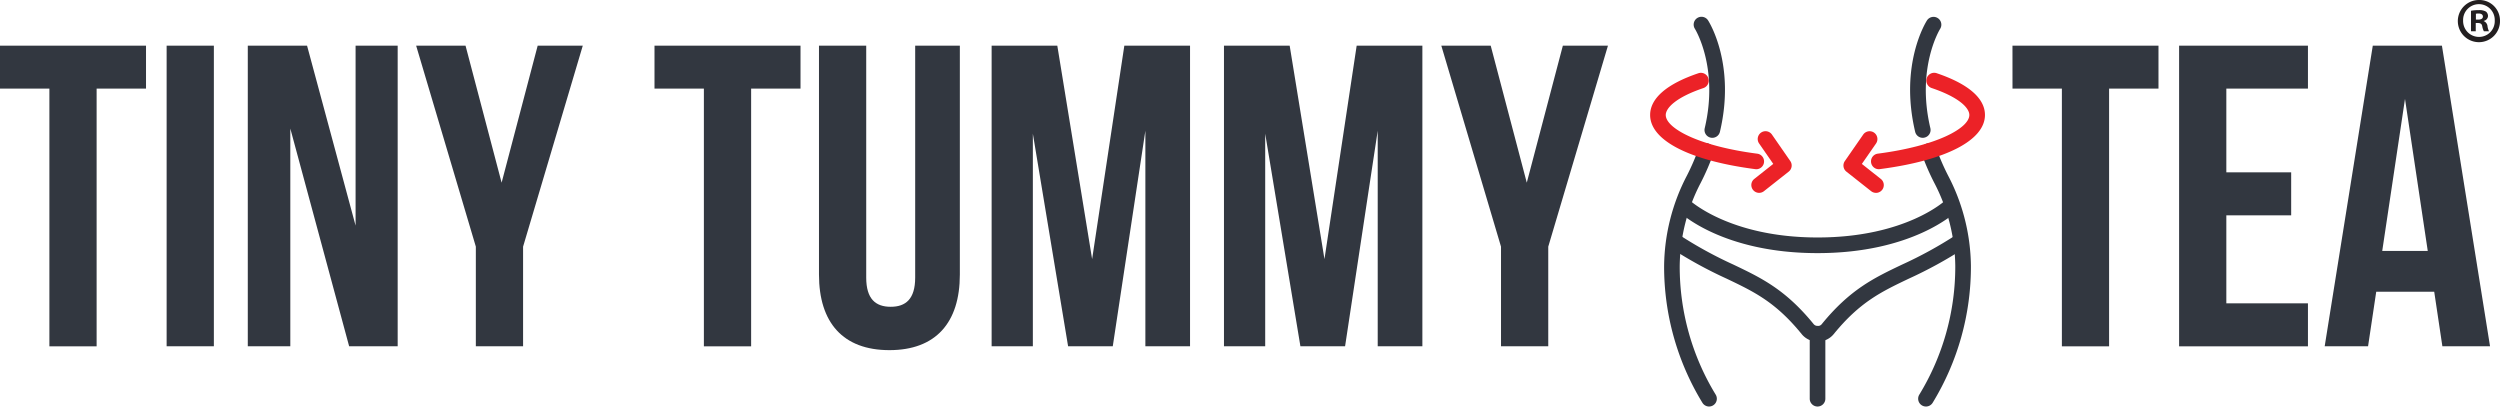 <?xml version="1.0" encoding="UTF-8"?>
<svg xmlns="http://www.w3.org/2000/svg" id="Layer_1" data-name="Layer 1" viewBox="0 0 320.035 52.04">
  <title>TTT</title>
  <g>
    <g>
      <path d="M42.55,112.333H61.242v5.5H54.919v32.986H48.872V117.831H42.55Z" transform="translate(-42.55 -106.487)" style="fill: #323740"></path>
      <path d="M63.881,112.333h6.047v38.484H63.881Z" transform="translate(-42.55 -106.487)" style="fill: #323740"></path>
      <path d="M79.714,122.943v27.874H74.271V112.333h7.587l6.212,23.035V112.333h5.388v38.484H87.246Z" transform="translate(-42.55 -106.487)" style="fill: #323740"></path>
      <path d="M103.464,138.062l-7.642-25.729h6.323l4.618,17.538,4.617-17.538h5.773l-7.642,25.729v12.755h-6.047Z" transform="translate(-42.55 -106.487)" style="fill: #323740"></path>
      <path d="M126.335,112.333h18.692v5.5h-6.322v32.986h-6.048V117.831h-6.322Z" transform="translate(-42.55 -106.487)" style="fill: #323740"></path>
      <path d="M153.438,112.333v29.688c0,2.749,1.21,3.738,3.134,3.738s3.134-.989,3.134-3.738V112.333h5.718v29.3c0,6.157-3.079,9.676-9.017,9.676s-9.016-3.519-9.016-9.676v-29.3Z" transform="translate(-42.55 -106.487)" style="fill: #323740"></path>
      <path d="M182.357,139.656l4.123-27.323h8.412v38.484h-5.718v-27.6L185,150.817h-5.718L174.77,123.6v27.214h-5.278V112.333H177.9Z" transform="translate(-42.55 -106.487)" style="fill: #323740"></path>
      <path d="M212.1,139.656l4.123-27.323h8.411v38.484h-5.717v-27.6l-4.178,27.6h-5.718L204.513,123.6v27.214h-5.278V112.333h8.411Z" transform="translate(-42.55 -106.487)" style="fill: #323740"></path>
      <path d="M234.7,138.062l-7.642-25.729h6.323l4.618,17.538,4.618-17.538h5.773l-7.642,25.729v12.755H234.7Z" transform="translate(-42.55 -106.487)" style="fill: #323740"></path>
      <path d="M300.174,112.333h18.692v5.5h-6.323v32.986H306.5V117.831h-6.322Z" transform="translate(-42.55 -106.487)" style="fill: #323740"></path>
      <path d="M327.552,128.551h8.3v5.5h-8.3v11.27H338v5.5H321.505V112.333H338v5.5H327.552Z" transform="translate(-42.55 -106.487)" style="fill: #323740"></path>
      <path d="M361.309,150.817h-6.1l-1.044-6.982H346.74l-1.045,6.982h-5.552l6.157-38.484h8.851Zm-13.8-12.205h5.828l-2.914-19.462Z" transform="translate(-42.55 -106.487)" style="fill: #323740"></path>
    </g>
    <g>
      <path d="M275.221,138.89c-12.158,0-17.588-5.151-17.814-5.37a1,1,0,0,1,1.4-1.433c.047.045,5.138,4.8,16.418,4.8,11.354,0,16.369-4.755,16.418-4.8a1,1,0,0,1,1.4,1.433C292.809,133.739,287.379,138.89,275.221,138.89Z" transform="translate(-42.55 -106.487)" style="fill: #323740"></path>
      <path d="M275.263,150.208H275.2a2.577,2.577,0,0,1-2.01-.952c-3.337-4.106-6.1-5.423-9.594-7.091a54.642,54.642,0,0,1-7.116-3.9,1,1,0,1,1,1.1-1.669,52.7,52.7,0,0,0,6.876,3.766c3.575,1.707,6.663,3.181,10.286,7.638a.654.654,0,0,0,.489.211.6.6,0,0,0,.514-.211c3.623-4.458,6.71-5.932,10.285-7.638a52.882,52.882,0,0,0,6.874-3.766,1,1,0,1,1,1.1,1.669,54.672,54.672,0,0,1-7.115,3.9c-3.494,1.669-6.255,2.986-9.6,7.094A2.594,2.594,0,0,1,275.263,150.208Z" transform="translate(-42.55 -106.487)" style="fill: #323740"></path>
      <path d="M275.221,158.527a1,1,0,0,1-1-1v-8.319a1,1,0,1,1,2,0v8.319A1,1,0,0,1,275.221,158.527Z" transform="translate(-42.55 -106.487)" style="fill: #323740"></path>
      <g>
        <path d="M261.339,158.527a1,1,0,0,1-.859-.485,33.413,33.413,0,0,1-4.9-17.549,25.519,25.519,0,0,1,2.92-11.53,28.888,28.888,0,0,0,1.5-3.479,1,1,0,0,1,1.886.667,31.189,31.189,0,0,1-1.609,3.721,23.531,23.531,0,0,0-2.7,10.63,31.422,31.422,0,0,0,4.61,16.51,1,1,0,0,1-.856,1.515Z" transform="translate(-42.55 -106.487)" style="fill: #323740"></path>
        <path d="M261.751,124.13a1.01,1.01,0,0,1-.231-.026,1,1,0,0,1-.743-1.2c1.832-7.738-1.224-12.679-1.255-12.728a1,1,0,0,1,1.684-1.08c.146.227,3.556,5.659,1.517,14.269A1,1,0,0,1,261.751,124.13Z" transform="translate(-42.55 -106.487)" style="fill: #323740"></path>
        <path d="M267.374,128.148a.97.97,0,0,1-.131-.008c-8.424-1.095-13.453-3.686-13.453-6.933,0-2.133,2.137-3.981,6.18-5.345a1,1,0,0,1,.639,1.9c-3.553,1.2-4.819,2.567-4.819,3.449,0,1.662,4.1,3.961,11.711,4.949a1,1,0,0,1-.127,1.992Z" transform="translate(-42.55 -106.487)" style="fill: #ec2227"></path>
        <path d="M267.745,131.175a1,1,0,0,1-.621-1.784l2.429-1.922-1.813-2.616a1,1,0,1,1,1.644-1.139l2.347,3.388a1,1,0,0,1-.2,1.354l-3.165,2.5A1,1,0,0,1,267.745,131.175Z" transform="translate(-42.55 -106.487)" style="fill: #ec2227"></path>
      </g>
      <g>
        <path d="M289.1,158.527a1,1,0,0,1-.856-1.515,31.44,31.44,0,0,0,4.609-16.511,23.514,23.514,0,0,0-2.7-10.629,30.92,30.92,0,0,1-1.61-3.721,1,1,0,0,1,1.885-.668,29.023,29.023,0,0,0,1.506,3.48,25.485,25.485,0,0,1,2.921,11.53,33.413,33.413,0,0,1-4.895,17.549A1,1,0,0,1,289.1,158.527Z" transform="translate(-42.55 -106.487)" style="fill: #323740"></path>
        <path d="M288.69,124.13a1,1,0,0,1-.972-.769c-2.038-8.61,1.373-14.042,1.519-14.269a1,1,0,0,1,1.683,1.08c-.04.064-3.085,5-1.255,12.728a1,1,0,0,1-.743,1.2A1.025,1.025,0,0,1,288.69,124.13Z" transform="translate(-42.55 -106.487)" style="fill: #323740"></path>
        <path d="M283.067,128.148a1,1,0,0,1-.128-1.992c7.609-.988,11.714-3.287,11.714-4.949,0-.882-1.266-2.251-4.82-3.449a1,1,0,0,1,.639-1.9c4.044,1.364,6.181,3.212,6.181,5.345,0,3.247-5.03,5.838-13.456,6.933A.955.955,0,0,1,283.067,128.148Z" transform="translate(-42.55 -106.487)" style="fill: #ec2227"></path>
        <path d="M282.7,131.175a1,1,0,0,1-.62-.216l-3.164-2.5a1,1,0,0,1-.2-1.354l2.348-3.388a1,1,0,1,1,1.644,1.139l-1.813,2.616,2.428,1.922a1,1,0,0,1-.621,1.784Z" transform="translate(-42.55 -106.487)" style="fill: #ec2227"></path>
      </g>
    </g>
    <path d="M362.585,109.112a2.7,2.7,0,1,1-2.689-2.625A2.638,2.638,0,0,1,362.585,109.112Zm-4.721,0a2.033,2.033,0,0,0,2.048,2.1,2.01,2.01,0,0,0,2-2.081,2.026,2.026,0,1,0-4.049-.016Zm1.616,1.377h-.608v-2.625a5.314,5.314,0,0,1,1.008-.08,1.639,1.639,0,0,1,.913.192.728.728,0,0,1,.256.576.673.673,0,0,1-.544.608v.032a.776.776,0,0,1,.48.641,2,2,0,0,0,.192.656h-.656a2.24,2.24,0,0,1-.209-.64c-.048-.288-.208-.416-.544-.416h-.288ZM359.5,109h.288c.336,0,.608-.112.608-.384,0-.24-.175-.4-.56-.4a1.456,1.456,0,0,0-.336.032Z" transform="translate(-42.55 -106.487)" style="fill: #231f20"></path>
  </g>
</svg>
